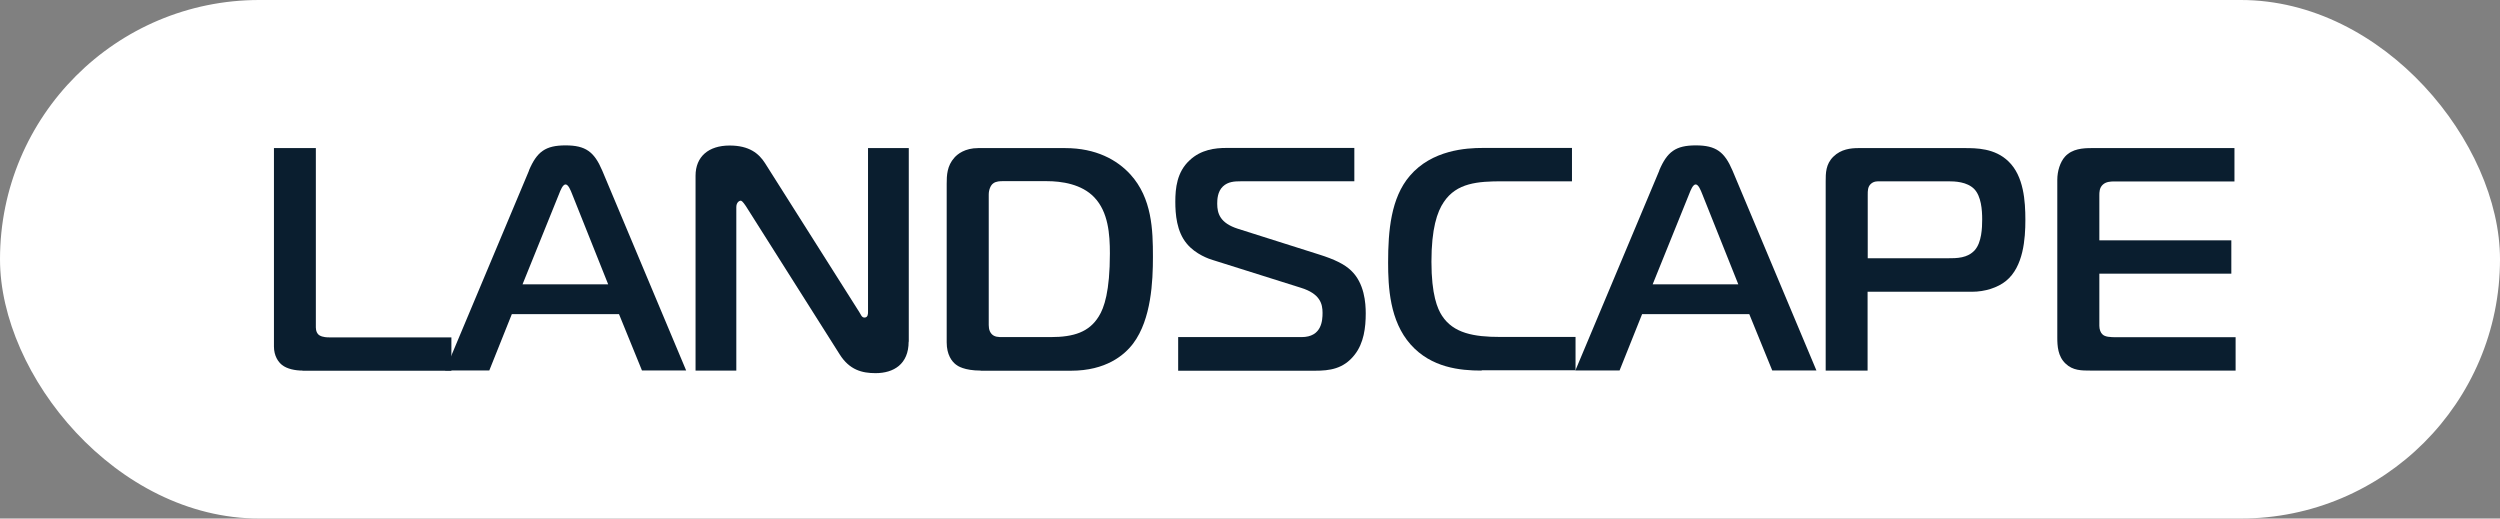 <?xml version="1.0" encoding="UTF-8"?>
<svg id="Layer_1" xmlns="http://www.w3.org/2000/svg" viewBox="0 0 175.4 36.38">
  <rect x="0" y="0" width="175.4" height="36.38" fill="#808080" stroke="none"/>
  <defs>
    <style>
      .cls-1 {
        fill: #0a1e2f;
      }

      .cls-2 {
        fill: #fff;
      }
    </style>
  </defs>
  <rect class="cls-2" x="0" y="0" width="175.4" height="36.38" rx="18.19" ry="18.19"/>
  <g>
    <path class="cls-1" d="M21.23,26c-.51,0-1.09-.11-1.45-.4-.25-.2-.56-.62-.56-1.29v-13.92h2.94v12.43c0,.18-.02.47.2.67.09.07.27.18.74.18h8.57v2.34h-10.44Z"/>
    <path class="cls-1" d="M37.11,11.96c.56-1.32,1.16-1.76,2.57-1.76s2.01.45,2.57,1.76l5.89,14.03h-3.1l-1.61-3.95h-7.52l-1.58,3.95h-3.1l5.89-14.03ZM36.67,19.95h6l-2.54-6.36c-.09-.22-.25-.65-.45-.65s-.36.42-.45.65l-2.57,6.36Z"/>
    <path class="cls-1" d="M63.75,23.97c0,1.58-1.05,2.21-2.32,2.21-.94,0-1.83-.22-2.52-1.32l-6.58-10.4c-.22-.33-.31-.38-.36-.38-.11,0-.31.13-.31.45v11.47h-2.86v-13.67c0-1.34.91-2.12,2.39-2.12,1.38,0,2.05.56,2.48,1.23l6.62,10.46c.11.16.16.38.36.38.25,0,.25-.27.25-.38v-11.51h2.86v13.59Z"/>
    <path class="cls-1" d="M68.81,26c-1.16,0-1.63-.33-1.74-.42-.29-.22-.65-.69-.65-1.56v-11.13c0-.58.02-1.25.54-1.83.22-.25.74-.67,1.67-.67h6.11c2.16,0,3.64.83,4.57,1.85,1.52,1.67,1.58,3.9,1.58,5.78,0,1.7-.11,4.37-1.38,6.07-.62.83-1.92,1.92-4.37,1.92h-6.34ZM69.37,22.58c0,.31-.02.6.2.85.2.22.49.22.76.22h3.39c1.63,0,2.7-.36,3.37-1.45.38-.6.78-1.76.78-4.42,0-1.34-.11-2.9-1.09-3.93-.89-.94-2.3-1.14-3.35-1.14h-3.06c-.18,0-.49,0-.69.16-.18.13-.31.45-.31.78v8.92Z"/>
    <path class="cls-1" d="M82.66,23.65h8.66c1.41,0,1.47-1.16,1.47-1.7,0-.62-.16-1.34-1.52-1.76l-6.16-1.94c-.25-.07-1.23-.4-1.85-1.16-.71-.85-.8-2.07-.8-2.94,0-.94.11-2.08,1-2.9.8-.76,1.81-.87,2.57-.87h8.99v2.34h-7.99c-.4,0-.87.02-1.23.36-.38.36-.4.92-.4,1.21,0,.69.2,1.36,1.45,1.76l5.71,1.81c1.05.33,1.76.67,2.23,1.12.94.89,1.03,2.28,1.03,3.01,0,.98-.13,2.08-.78,2.9-.78,1-1.76,1.12-2.79,1.12h-9.59v-2.34Z"/>
    <path class="cls-1" d="M103.94,26c-1.5,0-3.52-.2-4.97-1.83-1.47-1.65-1.58-4.04-1.58-5.76,0-2.23.2-4.53,1.52-6.07,1.56-1.83,3.99-1.96,5.11-1.96h6.27v2.34h-4.88c-1.74,0-3.21.11-4.11,1.45-.47.69-.87,1.87-.87,4.19s.42,3.3.74,3.79c.8,1.23,2.23,1.49,4.08,1.49h5.29v2.34h-6.58Z"/>
    <path class="cls-1" d="M116.41,11.96c.56-1.32,1.16-1.76,2.57-1.76s2.01.45,2.57,1.76l5.89,14.03h-3.1l-1.61-3.95h-7.52l-1.58,3.95h-3.1l5.89-14.03ZM115.96,19.95h6l-2.54-6.36c-.09-.22-.25-.65-.45-.65s-.36.42-.45.65l-2.57,6.36Z"/>
    <path class="cls-1" d="M128.09,26v-13.27c0-.58,0-1.21.54-1.74s1.23-.6,1.76-.6h7.43c.83,0,2.14,0,3.1.94,1.07,1.03,1.18,2.79,1.18,4.1s-.13,3.28-1.36,4.28c-.58.47-1.47.76-2.39.76h-7.32v5.53h-2.94ZM136.64,18.12c.65,0,1.41,0,1.92-.58.47-.54.51-1.54.51-2.14,0-.69-.07-1.63-.56-2.14-.51-.51-1.34-.54-1.83-.54h-4.75c-.2,0-.47-.02-.69.2-.2.2-.2.47-.2.74v4.46h5.6Z"/>
    <path class="cls-1" d="M146.7,26c-.67,0-1.27,0-1.78-.49-.54-.51-.58-1.23-.58-1.83v-11.06c0-.62.2-1.25.54-1.63.51-.56,1.27-.6,1.87-.6h10.02v2.34h-8.43c-.27,0-.58.02-.8.22-.25.22-.25.54-.25.76v3.15h9.26v2.34h-9.26v3.66c0,.25.09.49.22.6.18.18.54.2,1,.2h8.34v2.34h-10.15Z"/>
  </g>
</svg>